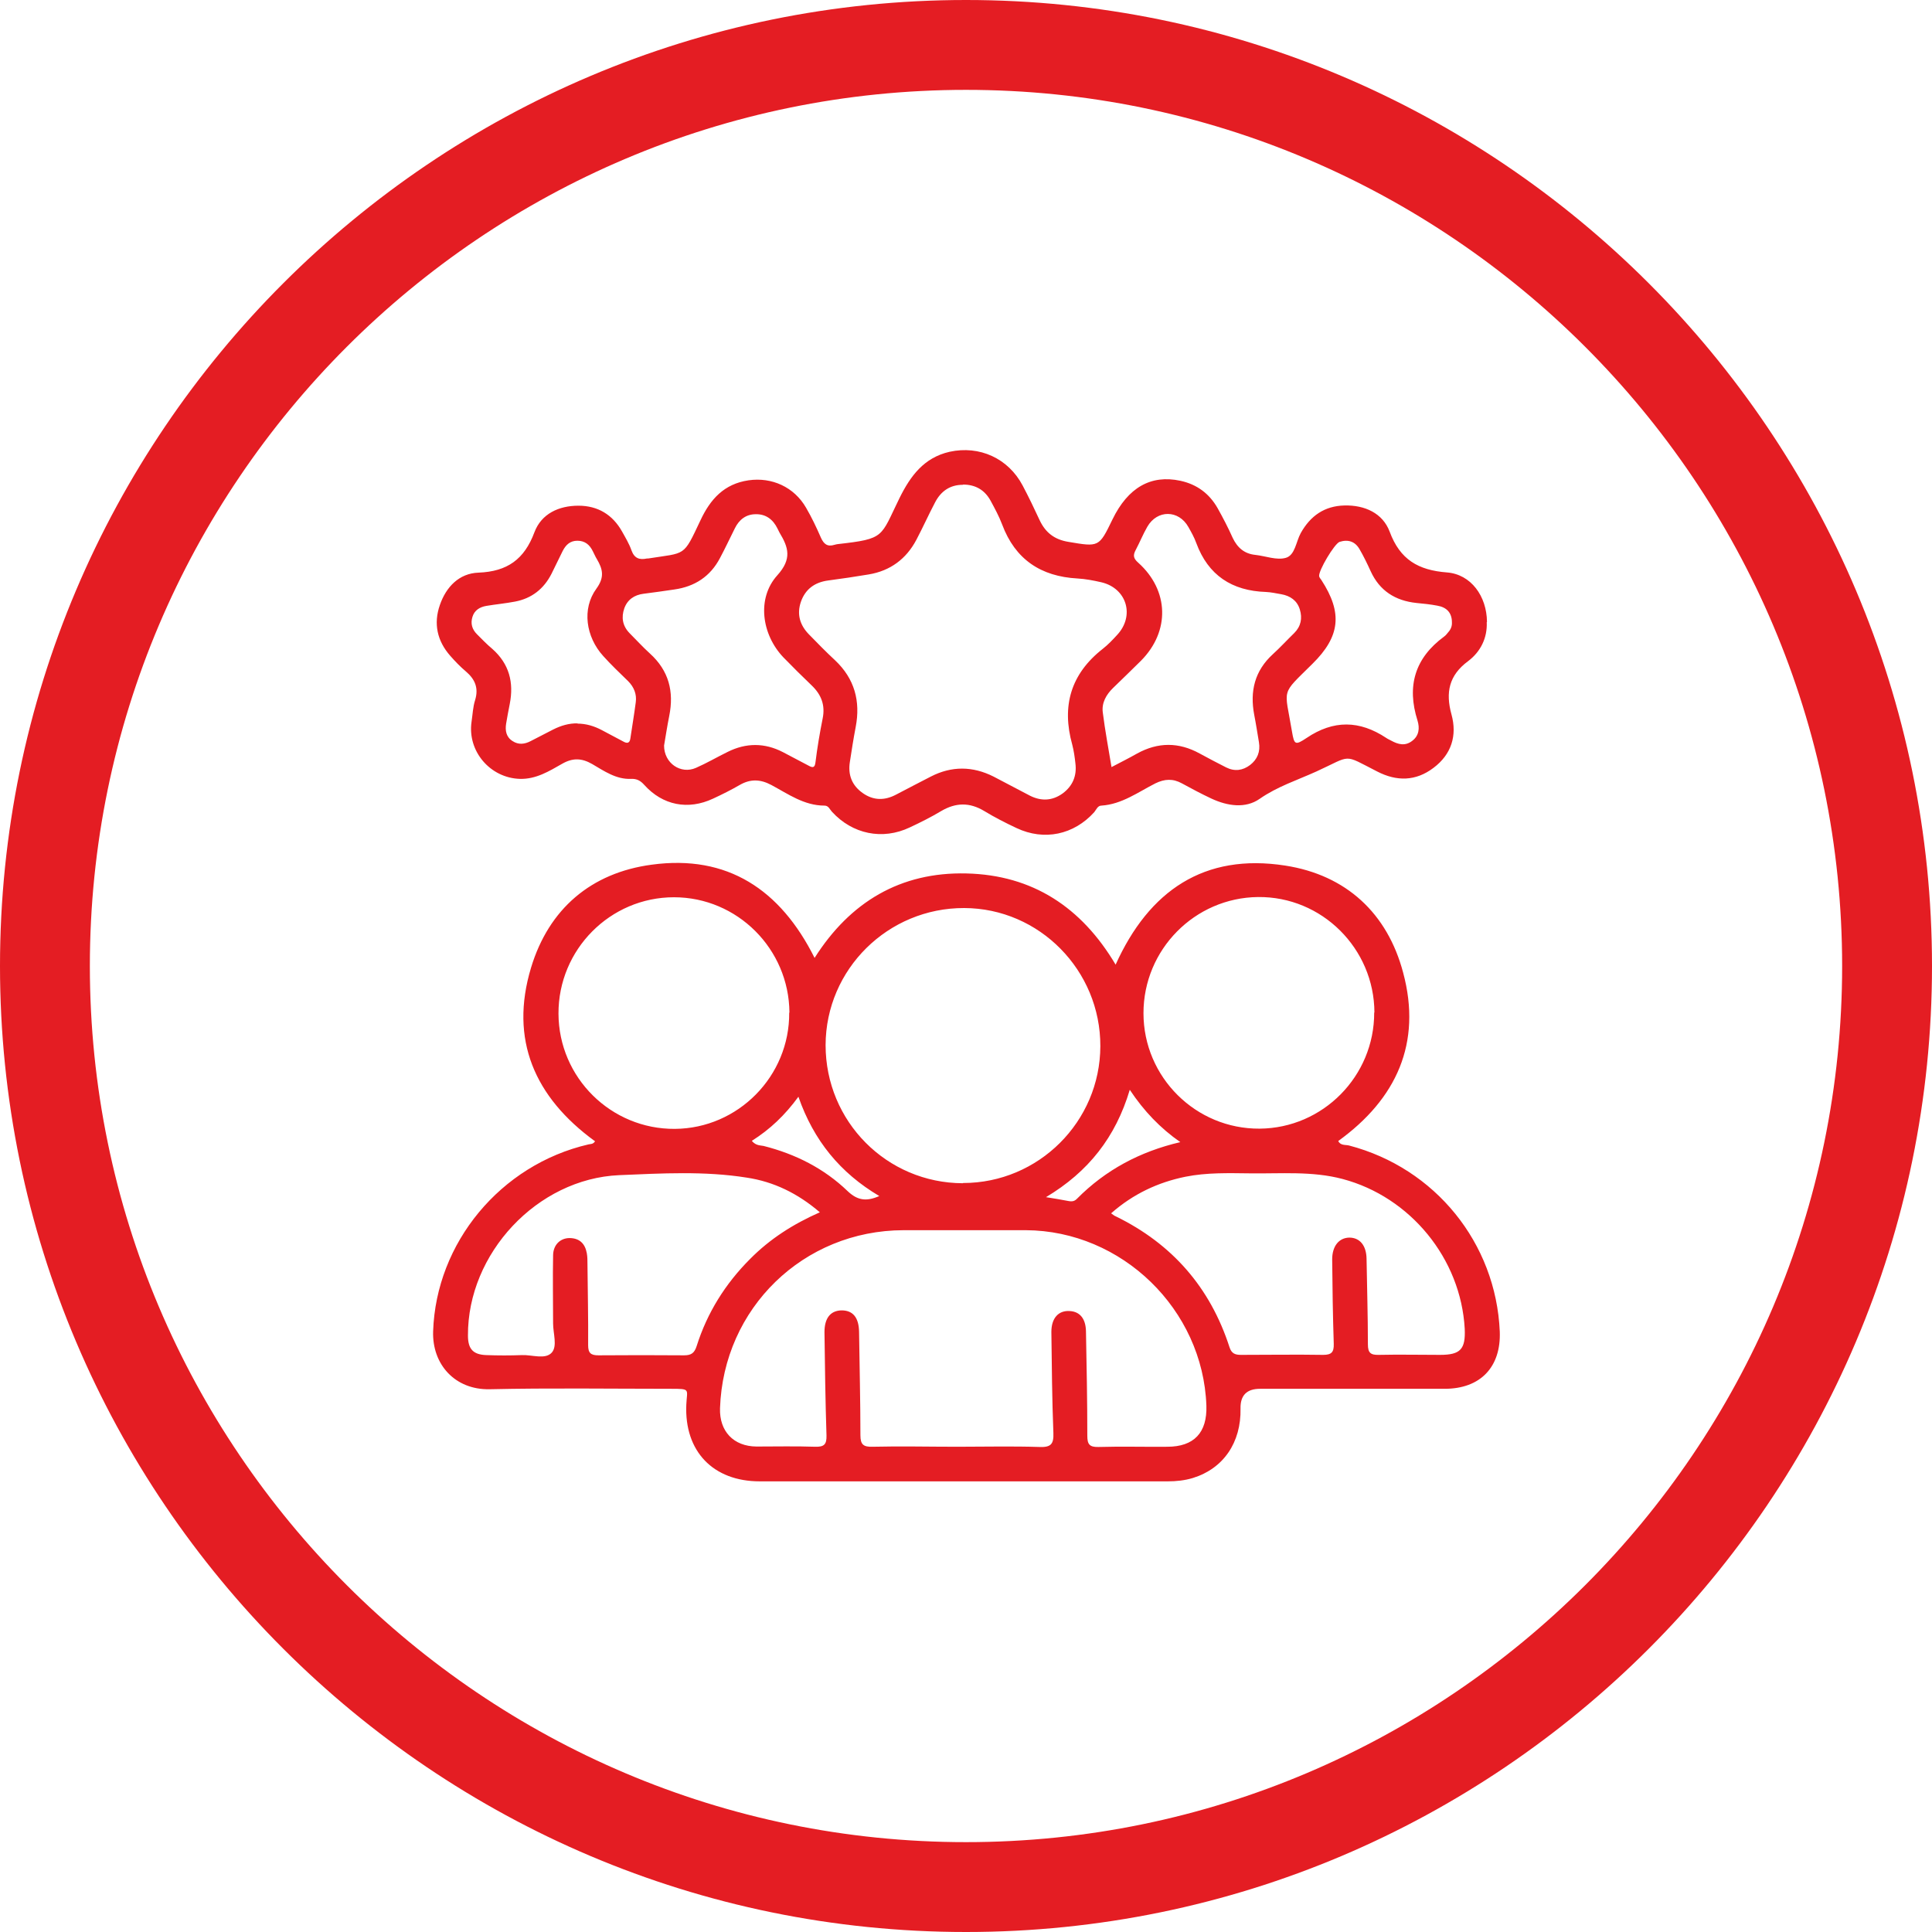 <?xml version="1.0" encoding="UTF-8"?>
<svg id="Livello_2" data-name="Livello 2" xmlns="http://www.w3.org/2000/svg" viewBox="0 0 86 86">
  <defs>
    <style>
      .cls-1 {
        fill: #e41d23;
      }
    </style>
  </defs>
  <g id="Livello_1-2" data-name="Livello 1">
    <g>
      <g>
        <path class="cls-1" d="M26.47,50.79c-2.67-1.95-3.8-4.51-2.83-7.72,.79-2.61,2.67-4.22,5.37-4.58,3.37-.46,5.73,1.11,7.25,4.15,1.58-2.49,3.82-3.83,6.76-3.76,2.94,.07,5.12,1.5,6.64,4.06,1.49-3.3,3.95-4.97,7.55-4.41,2.71,.42,4.55,2.12,5.25,4.77,.84,3.13-.3,5.62-2.89,7.49,.1,.21,.32,.16,.48,.2,3.83,1,6.54,4.34,6.71,8.28,.06,1.58-.86,2.55-2.45,2.55-2.74,0-5.48,0-8.22,0q-.89,0-.87,.88c.03,1.51-.76,2.67-2.12,3.09-.36,.11-.74,.15-1.12,.15-6.05,0-12.11,0-18.16,0-2.08,0-3.36-1.34-3.27-3.41,.03-.7,.21-.71-.69-.71-2.69,0-5.38-.04-8.07,.02-1.54,.03-2.56-1.11-2.51-2.58,.13-3.93,2.99-7.41,6.92-8.32,.09-.02,.2,0,.29-.14Zm16.14,13.61c1.22,0,2.44-.03,3.66,.01,.5,.02,.64-.12,.62-.62-.06-1.5-.07-3-.09-4.5,0-.62,.32-.97,.83-.93,.45,.03,.7,.35,.71,.9,.03,1.55,.06,3.1,.06,4.65,0,.37,.09,.51,.49,.5,1.02-.03,2.05,0,3.07-.01,1.19,0,1.78-.63,1.74-1.83-.15-4.28-3.76-7.79-8.04-7.81-1.81,0-3.63,0-5.44,0-4.46,.01-8.02,3.47-8.17,7.93-.03,1.02,.6,1.69,1.62,1.7,.87,0,1.75-.02,2.62,.01,.39,.01,.51-.1,.5-.5-.05-1.53-.07-3.07-.09-4.6,0-.62,.26-.95,.74-.97,.52-.01,.79,.31,.8,.96,.02,1.53,.06,3.07,.06,4.6,0,.42,.14,.52,.54,.51,1.25-.03,2.51,0,3.76,0Zm.26-11.74c3.36,0,6.1-2.73,6.11-6.09,.01-3.37-2.71-6.14-6.06-6.15-3.39-.01-6.16,2.72-6.17,6.1,0,3.4,2.72,6.14,6.11,6.15Zm6.59,1.35c.09,.06,.14,.11,.2,.13,2.52,1.23,4.21,3.17,5.07,5.83,.09,.28,.25,.34,.51,.34,1.22,0,2.44-.02,3.66,0,.38,0,.48-.13,.47-.49-.04-1.25-.06-2.5-.07-3.76,0-.59,.3-.96,.76-.97,.47,0,.76,.35,.77,.94,.02,1.27,.06,2.54,.06,3.81,0,.38,.12,.48,.49,.47,.91-.02,1.81,0,2.72,0,.91,0,1.14-.25,1.1-1.16-.17-3.12-2.42-5.87-5.44-6.67-1.36-.36-2.75-.23-4.13-.25-.95-.01-1.91-.04-2.86,.15-1.23,.25-2.33,.77-3.3,1.62Zm11.72-8.94c-.01-2.85-2.34-5.17-5.18-5.14-2.82,.03-5.1,2.34-5.1,5.17,0,2.85,2.33,5.16,5.17,5.14,2.82-.02,5.11-2.34,5.1-5.17Zm-26.04,0c-.02-2.83-2.32-5.13-5.14-5.13-2.84,0-5.15,2.33-5.14,5.18,.01,2.85,2.34,5.15,5.18,5.13,2.82-.02,5.11-2.35,5.09-5.17Zm1.35,8.89c-.98-.84-2.05-1.36-3.25-1.54-1.88-.3-3.79-.19-5.68-.11-3.65,.16-6.75,3.49-6.73,7.14,0,.6,.23,.85,.82,.87,.53,.02,1.06,.02,1.58,0,.45-.02,1.04,.21,1.33-.11,.26-.29,.06-.85,.06-1.3,0-1.01-.02-2.01,0-3.02,0-.46,.3-.77,.72-.78,.45,0,.7,.24,.78,.67,.03,.16,.03,.33,.03,.49,.01,1.2,.04,2.41,.03,3.61,0,.35,.12,.45,.46,.45,1.27-.01,2.54-.01,3.81,0,.32,0,.46-.1,.56-.41,.47-1.49,1.28-2.78,2.38-3.88,.88-.89,1.91-1.55,3.11-2.08Zm16.05-3.12c-.89-.62-1.62-1.38-2.25-2.33-.63,2.11-1.84,3.65-3.73,4.78,.37,.06,.63,.1,.88,.15,.18,.03,.34,.09,.5-.08,1.27-1.28,2.8-2.1,4.6-2.52Zm-19.06-.04c.18,.2,.36,.18,.51,.21,1.42,.36,2.69,1,3.74,2.01,.44,.42,.84,.47,1.41,.22-1.74-1.03-2.92-2.47-3.6-4.42-.6,.82-1.26,1.45-2.07,1.96Z"/>
        <path class="cls-1" d="M66.18,27.7c.03,.69-.27,1.31-.83,1.73-.85,.63-1.01,1.39-.74,2.37,.26,.94,0,1.78-.8,2.38-.79,.6-1.64,.61-2.51,.16-1.55-.79-1.1-.73-2.7,0-.86,.39-1.74,.67-2.53,1.22-.63,.44-1.43,.32-2.14-.01-.45-.21-.88-.44-1.32-.68-.4-.22-.77-.2-1.18,0-.77,.39-1.49,.93-2.4,.99-.17,0-.23,.18-.32,.29-.91,1.01-2.23,1.29-3.46,.71-.49-.23-.98-.48-1.44-.76-.65-.39-1.26-.38-1.91,0-.45,.27-.93,.51-1.4,.73-1.22,.58-2.56,.3-3.47-.7-.1-.11-.15-.27-.33-.27-.91,0-1.62-.52-2.37-.92-.49-.26-.93-.27-1.4,0-.38,.22-.78,.42-1.19,.61-1.11,.52-2.24,.3-3.06-.61-.17-.19-.33-.28-.59-.27-.66,.03-1.2-.35-1.73-.66-.47-.27-.87-.28-1.34-.01-.58,.33-1.16,.69-1.88,.67-1.32-.04-2.34-1.23-2.15-2.54,.05-.33,.06-.66,.16-.97,.16-.53,0-.92-.41-1.27-.25-.21-.48-.45-.7-.7-.58-.66-.75-1.43-.46-2.26,.28-.81,.86-1.41,1.72-1.44,1.28-.05,2.04-.59,2.49-1.8,.31-.82,1.08-1.18,1.96-1.18,.86,0,1.52,.4,1.94,1.15,.15,.27,.32,.55,.42,.84,.13,.36,.36,.43,.69,.36,.02,0,.03,0,.05,0,1.7-.27,1.55-.05,2.33-1.7,.44-.94,1.05-1.62,2.14-1.78,1.04-.15,2.03,.3,2.56,1.22,.25,.43,.46,.87,.66,1.33,.13,.29,.29,.42,.61,.32,.05-.01,.1-.03,.14-.03,2.12-.24,1.89-.3,2.75-2.05,.49-.99,1.09-1.8,2.23-2.06,1.33-.29,2.61,.29,3.25,1.5,.27,.51,.52,1.03,.76,1.55,.26,.55,.66,.86,1.28,.96,1.36,.23,1.36,.24,1.96-1,.69-1.42,1.71-2,3.02-1.72,.74,.16,1.29,.57,1.66,1.22,.24,.43,.47,.87,.67,1.32,.21,.44,.52,.71,1.01,.76,.46,.05,.95,.25,1.36,.13,.41-.12,.45-.72,.66-1.1,.43-.77,1.06-1.21,1.95-1.23,.9-.02,1.7,.34,2.01,1.17,.46,1.24,1.27,1.71,2.54,1.81,1.08,.08,1.78,1.06,1.79,2.2Zm-23.32-6.12c-.57,0-.97,.28-1.23,.77-.29,.55-.55,1.13-.84,1.68-.45,.85-1.16,1.38-2.12,1.54-.6,.1-1.2,.19-1.81,.27-.59,.08-1.01,.38-1.21,.95-.19,.56-.04,1.04,.36,1.45,.38,.39,.76,.78,1.16,1.15,.87,.82,1.14,1.82,.92,2.97-.1,.52-.18,1.04-.26,1.56-.09,.57,.09,1.04,.57,1.38,.48,.34,.98,.34,1.49,.07,.51-.27,1.02-.53,1.54-.8,.93-.48,1.87-.47,2.8,0,.54,.28,1.08,.57,1.62,.85,.5,.25,.99,.23,1.45-.1,.45-.33,.64-.79,.57-1.34-.03-.28-.07-.56-.14-.83-.48-1.72-.07-3.15,1.36-4.27,.23-.18,.44-.4,.64-.62,.79-.85,.43-2.07-.7-2.34-.35-.08-.71-.15-1.07-.17-1.63-.09-2.77-.85-3.35-2.4-.14-.37-.33-.72-.52-1.07-.26-.47-.67-.71-1.22-.71Zm-13.3,11.61c0,.78,.74,1.29,1.42,.99,.48-.21,.94-.48,1.41-.71,.82-.41,1.65-.41,2.46,.01,.38,.2,.76,.4,1.14,.6,.18,.1,.28,.11,.31-.15,.08-.65,.19-1.3,.32-1.95,.12-.59-.06-1.06-.49-1.47-.43-.41-.85-.83-1.26-1.25-.97-1.02-1.19-2.63-.27-3.65,.66-.73,.5-1.24,.1-1.9-.03-.06-.06-.12-.09-.18-.2-.41-.52-.65-.97-.64-.43,0-.74,.24-.93,.63-.22,.44-.43,.89-.66,1.32-.43,.82-1.12,1.27-2.03,1.4-.46,.07-.91,.13-1.37,.19-.41,.05-.72,.26-.86,.65-.14,.4-.08,.78,.23,1.1,.3,.3,.59,.62,.91,.91,.84,.76,1.08,1.69,.86,2.78-.09,.45-.16,.91-.23,1.32Zm19.89,.97c.42-.22,.8-.41,1.17-.62,.93-.51,1.85-.51,2.78,0,.39,.21,.78,.42,1.18,.62,.38,.19,.74,.14,1.07-.11,.32-.25,.46-.59,.39-1.01-.07-.41-.13-.81-.21-1.22-.2-1.05,.02-1.96,.83-2.7,.33-.3,.63-.63,.95-.94,.3-.3,.37-.66,.25-1.05-.12-.4-.43-.61-.83-.68-.23-.04-.46-.09-.68-.1-1.51-.05-2.57-.74-3.1-2.18-.09-.25-.22-.48-.35-.71-.43-.77-1.39-.78-1.83-.01-.19,.33-.33,.68-.51,1.02-.13,.24-.12,.38,.11,.58,1.37,1.23,1.42,3.05,.12,4.36-.41,.41-.83,.81-1.24,1.21-.31,.3-.52,.67-.46,1.1,.1,.8,.25,1.59,.39,2.44Zm15.18-6.46c0-.43-.24-.67-.65-.74-.31-.06-.62-.09-.93-.12-.94-.1-1.64-.54-2.04-1.42-.15-.33-.31-.66-.49-.97-.2-.35-.51-.45-.89-.33-.23,.08-.95,1.29-.91,1.53,.01,.06,.06,.11,.1,.17,.95,1.46,.84,2.51-.4,3.73-1.43,1.42-1.24,1.03-.91,3.01,.1,.59,.14,.63,.65,.29,1.2-.81,2.36-.79,3.55,0,.07,.05,.15,.08,.22,.12,.31,.17,.62,.25,.93,.01,.31-.23,.34-.57,.24-.9-.49-1.54-.12-2.79,1.19-3.75,.07-.05,.12-.12,.17-.18,.12-.13,.18-.28,.17-.45Zm-38.93,4.51c.39,0,.75,.11,1.09,.29,.32,.17,.64,.34,.96,.51,.16,.09,.28,.08,.31-.14,.08-.54,.17-1.07,.24-1.61,.05-.36-.08-.68-.34-.94-.38-.37-.76-.73-1.11-1.12-.77-.85-.96-2.1-.3-3,.37-.51,.28-.87,.02-1.31-.07-.11-.12-.24-.18-.35-.14-.29-.35-.47-.69-.47-.32,0-.51,.18-.65,.45-.17,.34-.33,.68-.5,1.02-.34,.67-.88,1.1-1.63,1.24-.42,.08-.85,.12-1.27,.19-.29,.05-.53,.19-.62,.49-.09,.29-.02,.55,.2,.77,.22,.22,.44,.45,.68,.65,.76,.67,.97,1.5,.78,2.46-.06,.29-.11,.58-.16,.87-.05,.31,0,.6,.29,.78,.26,.17,.53,.14,.8,0,.34-.17,.67-.35,1.01-.52,.34-.17,.7-.28,1.09-.27Z"/>
      </g>
      <path class="cls-1" d="M43,86C19.29,86,0,66.71,0,43S19.29,0,43,0s43,19.29,43,43-19.29,43-43,43Zm0-82C21.5,4,4,21.5,4,43s17.5,39,39,39,39-17.5,39-39S64.5,4,43,4Z"/>
    </g>
  </g>
</svg>